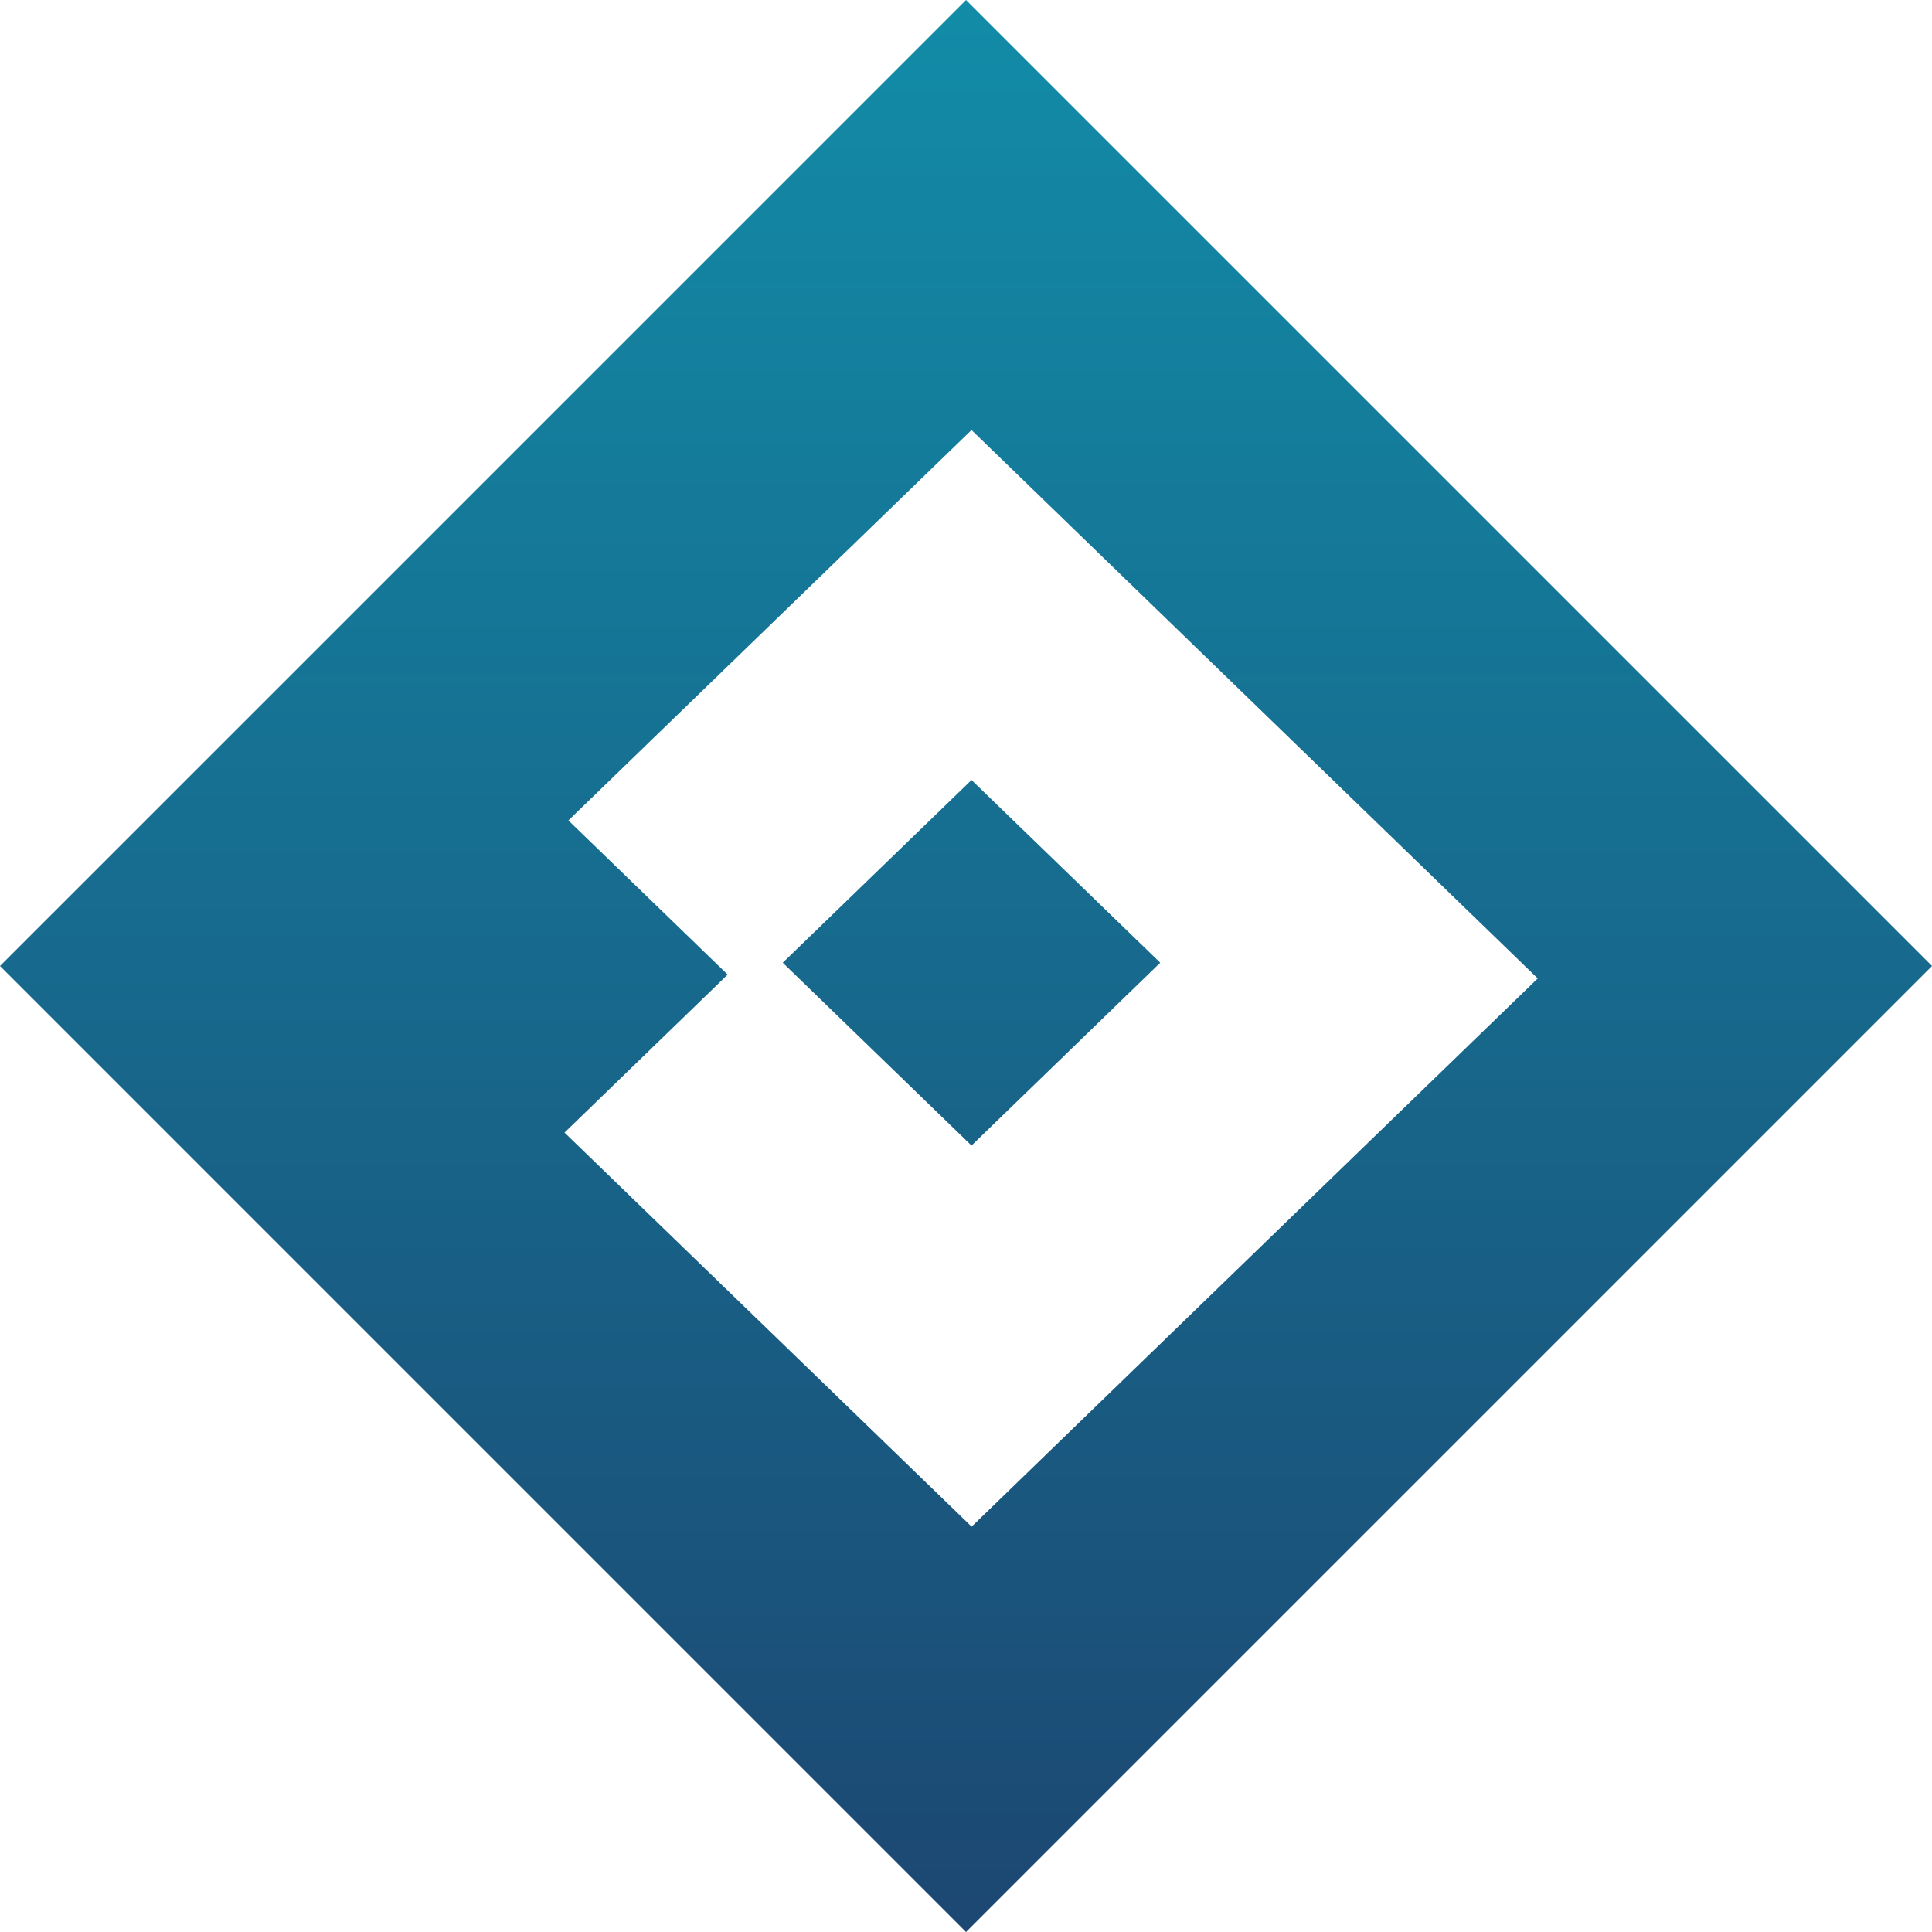 <svg xmlns="http://www.w3.org/2000/svg" xmlns:xlink="http://www.w3.org/1999/xlink" width="70.71" height="70.711" viewBox="0 0 70.71 70.711">
  <defs>
    <linearGradient id="linear-gradient" x1="0.5" x2="0.5" y2="1" gradientUnits="objectBoundingBox">
      <stop offset="0" stop-color="#128ca8"/>
      <stop offset="1" stop-color="#1c4772"/>
    </linearGradient>
  </defs>
  <path id="list-icon4" d="M6357.356,70.711h0L6322,35.355,6357.356,0l35.355,35.355-35.355,35.355Zm.2-54.971-14.753,14.287,5.829,5.643-5.971,5.782,14.9,14.422,20.718-20.064L6357.558,15.74Zm0,26.185h0l-6.908-6.69,6.909-6.687,6.907,6.687-6.906,6.69Z" transform="translate(-6322)" fill="url(#linear-gradient)"/>
</svg>
